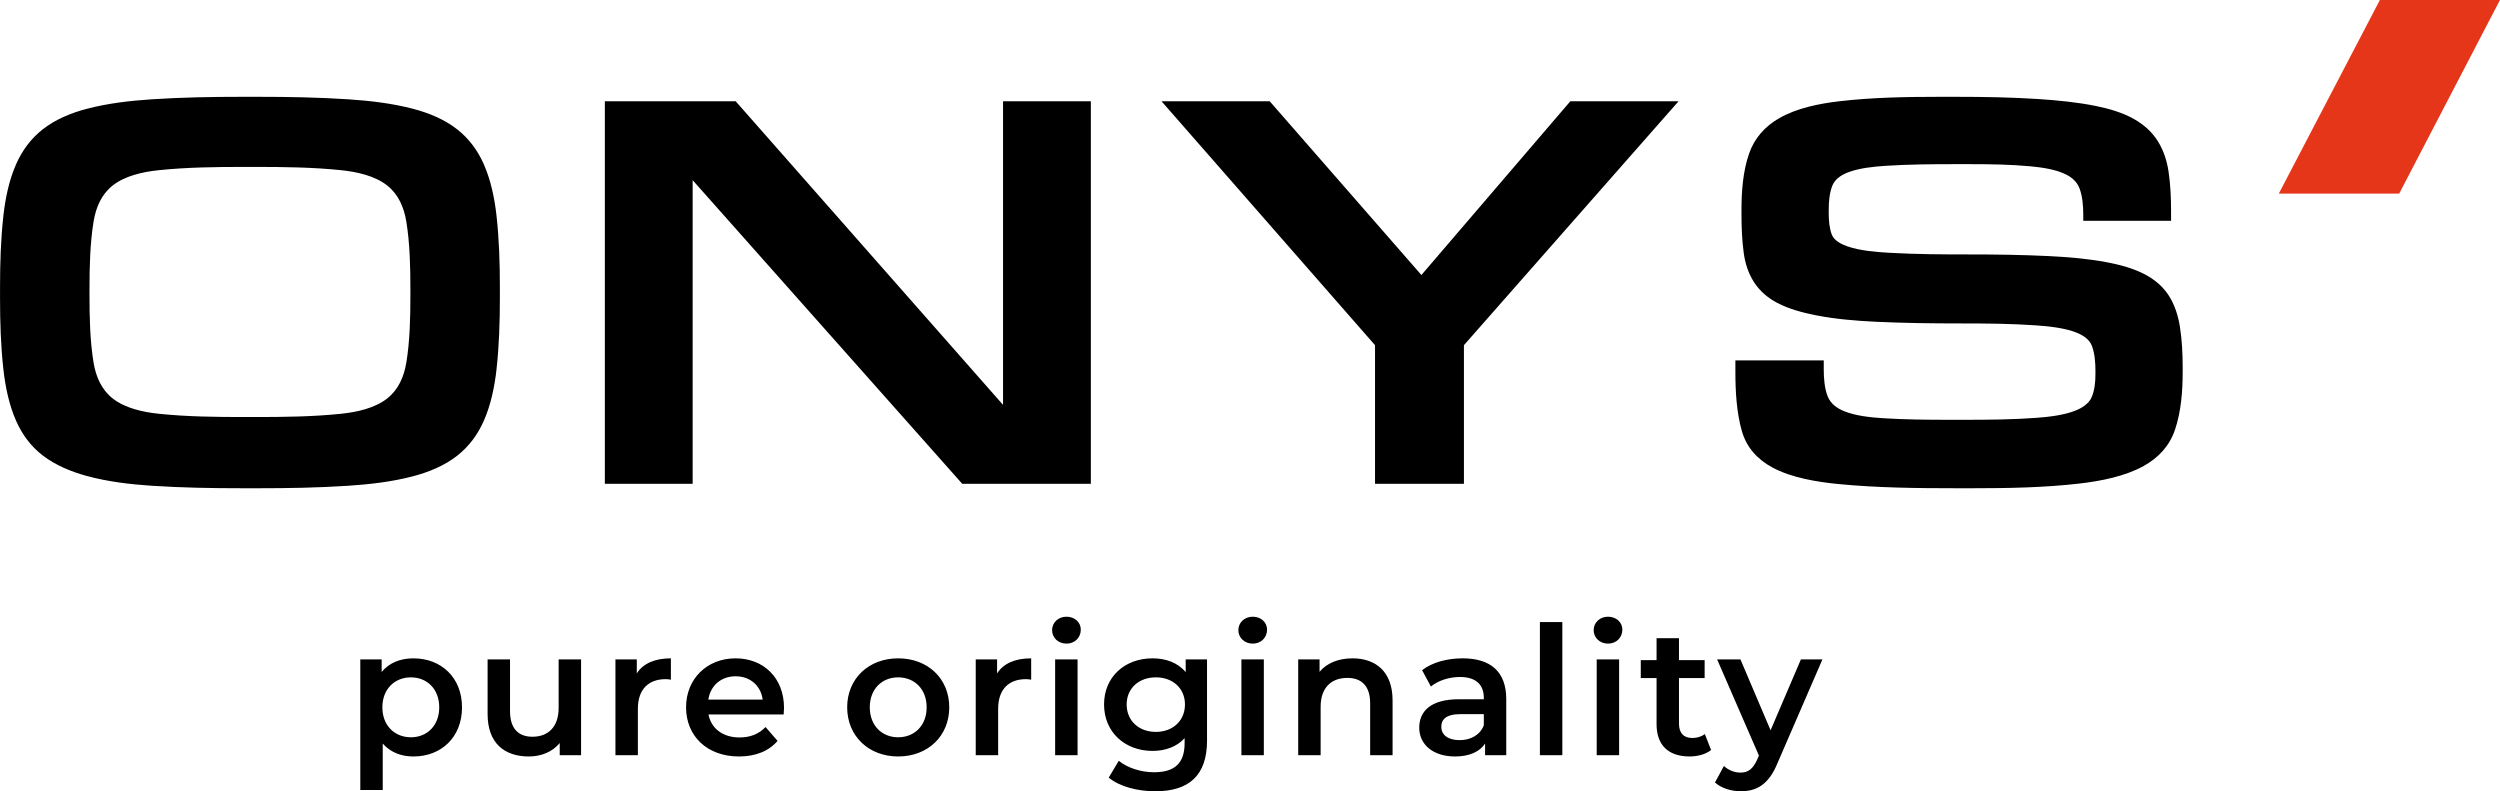<?xml version="1.0" encoding="UTF-8"?>
<!DOCTYPE svg PUBLIC "-//W3C//DTD SVG 1.1//EN" "http://www.w3.org/Graphics/SVG/1.1/DTD/svg11.dtd">
<!-- Creator: CorelDRAW -->
<svg xmlns="http://www.w3.org/2000/svg" xml:space="preserve" width="70.013mm" height="22.16mm" version="1.1" style="shape-rendering:geometricPrecision; text-rendering:geometricPrecision; image-rendering:optimizeQuality; fill-rule:evenodd; clip-rule:evenodd"
viewBox="0 0 6987.03 2211.55"
 xmlns:xlink="http://www.w3.org/1999/xlink"
 xmlns:xodm="http://www.corel.com/coreldraw/odm/2003">
 <defs>
  <style type="text/css">
   <![CDATA[
    .fil0 {fill:black}
    .fil2 {fill:black;fill-rule:nonzero}
    .fil1 {fill:#E5361A;fill-rule:nonzero}
   ]]>
  </style>
 </defs>
 <g id="Layer_x0020_1">
  <path class="fil0" d="M675.29 1364.59c-83.83,0 -168.11,-1.49 -251.79,-6.98 -60.22,-3.96 -122.77,-11.4 -181.09,-27.35 -43.41,-11.89 -86.98,-29.64 -122.92,-57.19 -33.34,-25.57 -57.78,-58.69 -74.67,-97.07 -19.82,-45.03 -30.08,-95.39 -35.49,-144.09 -7.31,-65.73 -9.33,-132.76 -9.33,-198.86l0 -30.92c0,-66.1 2.03,-133.13 9.33,-198.86 5.41,-48.7 15.67,-99.06 35.49,-144.09 16.94,-38.5 41.39,-71.76 74.59,-97.78 35.82,-28.05 79.38,-45.78 123.08,-57.27 58.43,-15.38 120.83,-22.61 181.01,-26.57 83.68,-5.5 167.96,-6.98 251.79,-6.98l46.38 0c83.82,0 168.11,1.48 251.77,6.98 60.19,3.95 122.6,11.19 181.03,26.57 43.7,11.5 87.25,29.22 123.07,57.27 33.21,26.02 57.64,59.28 74.59,97.78 19.81,45.03 30.09,95.39 35.5,144.09 7.31,65.73 9.33,132.76 9.33,198.86l0 30.92c0,66.1 -2.03,133.13 -9.33,198.86 -5.41,48.7 -15.69,99.05 -35.5,144.09 -16.95,38.5 -41.38,71.76 -74.59,97.78 -35.82,28.05 -79.37,45.78 -123.07,57.27 -58.43,15.38 -120.84,22.61 -181.03,26.57 -83.66,5.49 -167.95,6.98 -251.77,6.98l-46.38 0zm1260.49 -861.04l0 848.66 -245.39 0 0 -1069.24 365.62 0 747.3 848.58 0 -848.58 245.39 0 0 1069.24 -359.4 0 -753.52 -848.66zm1907.19 461.21l-596.77 -681.79 302.36 0 424.01 485.67 416.29 -485.67 302.49 0 -599.93 681.8 0 387.44 -248.46 0 0 -387.45zm2257.28 75.42c0,52.68 -4.4,110.36 -21.35,160.56 -15.31,45.36 -46.02,78.51 -87.66,101.64 -52.3,29.06 -119.93,42.14 -178.79,49 -97.7,11.38 -199.54,13.2 -297.84,13.2l-49.46 0c-107.77,0 -218.92,-1.26 -326.25,-11.65 -59.98,-5.8 -132.31,-17.57 -185.85,-46.66 -41.58,-22.58 -71.61,-55.54 -84.77,-101.3 -14.85,-51.65 -18.14,-111.29 -18.14,-164.8l0 -32.93 246.94 0 0 25.2c0,24.51 2.06,54 11.66,76.85 8.35,19.83 25.93,32.04 45.3,39.94 31.33,12.79 72.59,17.25 106.12,19.45 62.81,4.09 126.61,4.61 189.53,4.61l41.74 0c65.91,0 132.99,-0.58 198.74,-5.38 34.66,-2.53 77.66,-7.27 110.14,-20.24 17.95,-7.2 37.14,-18.52 45.29,-36.98 8.6,-19.5 10.83,-43.24 10.83,-64.34l0 -10.82c0,-22.2 -1.92,-46.99 -9.52,-68.01 -6.94,-19.23 -25.41,-30.7 -43.51,-37.94 -32.96,-13.18 -78,-17.77 -113.19,-20.23 -69.85,-4.9 -141.12,-5.4 -211.13,-5.4 -78.65,0 -157.57,-0.93 -236.15,-4.65 -55.34,-2.61 -112.28,-7.29 -166.7,-17.93 -36.39,-7.11 -76.24,-17.45 -109.17,-34.88 -25.99,-13.77 -48.28,-32.41 -64.42,-57.17 -16.24,-24.94 -25.24,-53.22 -29.21,-82.57 -4.85,-35.8 -6.26,-72.54 -6.26,-108.65l0 -12.36c0,-51.3 4.28,-108.09 21.37,-156.81 15.16,-43.2 44.12,-75.5 83.63,-98.36 48.96,-28.34 112.52,-41.04 168.12,-47.53 90.9,-10.63 185.5,-12.43 276.97,-12.43l52.54 0c75.6,0 151.61,1.3 227.05,6.21 53.58,3.48 108.51,8.82 161.18,19.49 36.59,7.39 75.36,18.59 107.86,37.34 26.31,15.18 48.87,35.13 65,61.05 16.06,25.79 25.38,54.66 29.87,84.6 5.39,36.04 7.06,73.13 7.06,109.54l0 28.31 -245.39 0 0 -17.48c0,-23.64 -2.03,-50.27 -10.25,-72.6 -7.08,-19.21 -22.09,-31.89 -40.23,-40.55 -27.75,-13.25 -65.52,-18.67 -95.87,-21.57 -56.73,-5.41 -115.3,-6.14 -172.26,-6.14l-40.18 0c-64.21,0 -129.33,0.49 -193.42,4.62 -33.28,2.15 -74.99,6.36 -106.21,18.7 -17.81,7.06 -35.42,18.14 -42.82,36.66 -8.16,20.42 -10.17,45.18 -10.17,66.96l0 10.82c0,19.21 1.67,41.25 8.66,59.33 6.59,17.01 27.2,26.92 43.24,32.57 34.49,12.19 80.97,15.96 117.3,18.05 73.61,4.24 148.32,4.62 222.06,4.62 74.81,0 149.85,0.98 224.57,4.65 53.59,2.63 108.44,7.21 161.21,17.15 36.5,6.88 75.64,17.24 108.51,34.95 26.38,14.2 49.01,33.35 65.19,58.75 16.56,26.02 25.87,55.87 30.68,86.15 6,37.79 7.83,76.79 7.83,115.03l0 12.37zm-5386.32 125.38c79.17,0 161.41,-0.92 240.18,-9.22 43.07,-4.53 93.52,-15.37 128.24,-42.9 31.34,-24.86 46.66,-60.79 53.11,-99.48 10.11,-60.66 11.46,-127.25 11.46,-188.65l0 -17c0,-61.74 -1.41,-128.42 -11.47,-189.42 -6.4,-38.85 -21.61,-75.27 -53.1,-100.24 -34.72,-27.54 -85.17,-38.37 -128.24,-42.9 -78.78,-8.29 -161.01,-9.24 -240.18,-9.24l-30.92 0c-79.16,0 -161.4,0.95 -240.17,9.24 -43.07,4.53 -93.53,15.36 -128.25,42.9 -31.5,24.97 -46.69,61.39 -53.09,100.24 -10.07,61.01 -11.48,127.68 -11.48,189.42l0 17c0,61.4 1.36,127.99 11.47,188.65 6.46,38.69 21.78,74.62 53.1,99.48 34.72,27.53 85.18,38.37 128.25,42.9 78.77,8.3 161.01,9.22 240.17,9.22l30.92 0z"/>
  <polygon class="fil1" points="6987.03,0 6705.35,541.18 6368.85,541.18 6651.4,0 "/>
  <path class="fil2" d="M1155.31 1839.99c-36.61,0 -67.69,12.53 -88.75,38.1l0 -35.1 -59.68 0 0 365.05 62.69 0 0 -129.88c21.56,24.58 51.64,36.11 85.74,36.11 78.22,0 135.88,-54.16 135.88,-137.39 0,-82.74 -57.66,-136.89 -135.88,-136.89zm-7.03 220.63c-45.12,0 -79.72,-32.59 -79.72,-83.74 0,-51.15 34.6,-83.74 79.72,-83.74 45.14,0 79.24,32.59 79.24,83.74 0,51.15 -34.1,83.74 -79.24,83.74zm412.97 -217.63l0 135.39c0,53.65 -29.58,80.73 -73.2,80.73 -39.61,0 -62.68,-23.07 -62.68,-71.7l0 -144.42 -62.67 0 0 152.94c0,80.73 46.64,118.34 115.33,118.34 34.6,0 66.19,-13.03 86.24,-37.61l0 34.1 59.68 0 0 -267.77 -62.69 0zm218.43 39.12l0 -39.12 -59.67 0 0 267.77 62.68 0 0 -129.88c0,-54.65 30.08,-82.73 77.72,-82.73 4.51,0 9.02,0.51 14.54,1.51l0 -59.67c-44.63,0 -77.22,14.04 -95.28,42.12zm411.46 96.27c0,-83.75 -57.15,-138.4 -135.37,-138.4 -79.73,0 -138.4,57.16 -138.4,136.89 0,79.73 58.17,137.39 147.92,137.39 46.14,0 83.75,-15.04 107.81,-43.63l-33.6 -38.6c-19.05,19.55 -42.61,29.08 -72.7,29.08 -46.64,0 -79.22,-25.08 -86.75,-64.18l210.1 0c0.5,-6.02 1,-13.54 1,-18.55zm-135.37 -88.25c41.12,0 70.7,26.57 75.72,65.18l-151.94 0c6.03,-39.11 35.61,-65.18 76.22,-65.18zm454.29 224.13c83.24,0 142.91,-57.16 142.91,-137.39 0,-80.24 -59.67,-136.89 -142.91,-136.89 -82.23,0 -142.4,56.65 -142.4,136.89 0,80.23 60.17,137.39 142.4,137.39zm0 -53.65c-45.13,0 -79.22,-32.59 -79.22,-83.74 0,-51.15 34.09,-83.74 79.22,-83.74 45.64,0 79.73,32.59 79.73,83.74 0,51.15 -34.09,83.74 -79.73,83.74zm276.59 -178.51l0 -39.12 -59.67 0 0 267.77 62.68 0 0 -129.88c0,-54.65 30.08,-82.73 77.72,-82.73 4.5,0 9.02,0.51 14.54,1.51l0 -59.67c-44.64,0 -77.22,14.04 -95.28,42.12zm193.86 -83.24c23.55,0 40.1,-17.05 40.1,-39.11 0,-20.56 -17.05,-36.11 -40.1,-36.11 -23.07,0 -40.12,16.55 -40.12,37.61 0,21.06 17.05,37.6 40.12,37.6zm-31.61 311.89l62.69 0 0 -267.77 -62.69 0 0 267.77zm364.85 -267.77l0 35.61c-22.07,-26.58 -55.16,-38.61 -92.77,-38.61 -76.71,0 -135.38,51.15 -135.38,128.87 0,77.72 58.67,129.87 135.38,129.87 36.11,0 67.69,-11.54 89.76,-35.6l0 14.04c0,54.15 -26.07,81.22 -85.24,81.22 -37.11,0 -75.22,-12.53 -98.78,-32.09l-28.09 47.14c30.59,25.07 80.24,38.1 130.37,38.1 93.78,0 144.42,-44.12 144.42,-141.4l0 -227.15 -59.67 0zm-83.24 202.59c-47.64,0 -81.73,-31.09 -81.73,-76.72 0,-45.13 34.09,-75.72 81.73,-75.72 47.13,0 81.22,30.59 81.22,75.72 0,45.64 -34.09,76.72 -81.22,76.72zm270.57 -246.71c23.56,0 40.11,-17.05 40.11,-39.11 0,-20.56 -17.05,-36.11 -40.11,-36.11 -23.07,0 -40.12,16.55 -40.12,37.61 0,21.06 17.05,37.6 40.12,37.6zm-31.6 311.89l62.68 0 0 -267.77 -62.68 0 0 267.77zm310.68 -270.77c-39.1,0 -71.7,13.04 -92.25,37.6l0 -34.6 -59.68 0 0 267.77 62.68 0 0 -135.38c0,-53.65 30.09,-80.74 74.71,-80.74 40.12,0 63.69,23.07 63.69,70.71l0 145.41 62.67 0 0 -153.44c0,-80.73 -47.63,-117.33 -111.82,-117.33zm307.67 0c-43.11,0 -84.74,11.04 -113.32,33.09l24.57 45.63c20.06,-16.55 51.15,-26.58 81.23,-26.58 44.62,0 66.68,21.57 66.68,58.17l0 4.01 -69.19 0c-81.23,0 -111.32,35.1 -111.32,79.72 0,46.65 38.61,80.24 99.79,80.24 40.11,0 69.2,-13.03 84.24,-36.11l0 32.59 59.17 0 0 -156.94c0,-77.22 -44.63,-113.83 -121.85,-113.83zm-8.52 228.65c-32.08,0 -51.14,-14.55 -51.14,-37.1 0,-19.56 11.53,-35.61 54.15,-35.61l64.68 0 0 31.09c-10.52,27.57 -37.1,41.63 -67.69,41.63zm224.43 42.11l62.69 0 0 -372.06 -62.69 0 0 372.06zm190.35 -311.89c23.56,0 40.11,-17.05 40.11,-39.11 0,-20.56 -17.05,-36.11 -40.11,-36.11 -23.07,0 -40.12,16.55 -40.12,37.61 0,21.06 17.05,37.6 40.12,37.6zm-31.6 311.89l62.68 0 0 -267.77 -62.68 0 0 267.77zm302.16 -59.17c-9.52,7.52 -22.07,11.04 -35.1,11.04 -24.07,0 -37.1,-14.04 -37.1,-40.12l0 -127.36 71.7 0 0 -50.15 -71.7 0 0 -61.17 -62.67 0 0 61.17 -44.13 0 0 50.15 44.13 0 0 128.87c0,59.17 33.59,90.26 92.25,90.26 22.57,0 45.14,-6.02 60.18,-18.05l-17.55 -44.63zm268.56 -208.6l-84.74 198.07 -84.24 -198.07 -65.19 0 116.83 268.77 -4.51 10.53c-12.04,26.58 -25.08,37.09 -47.13,37.09 -17.05,0 -34.1,-7.01 -46.14,-18.54l-25.07 46.13c17.06,15.55 45.13,24.57 71.7,24.57 44.63,0 78.72,-18.55 103.3,-79.22l125.35 -289.33 -60.18 0z"/>
 </g>
</svg>
